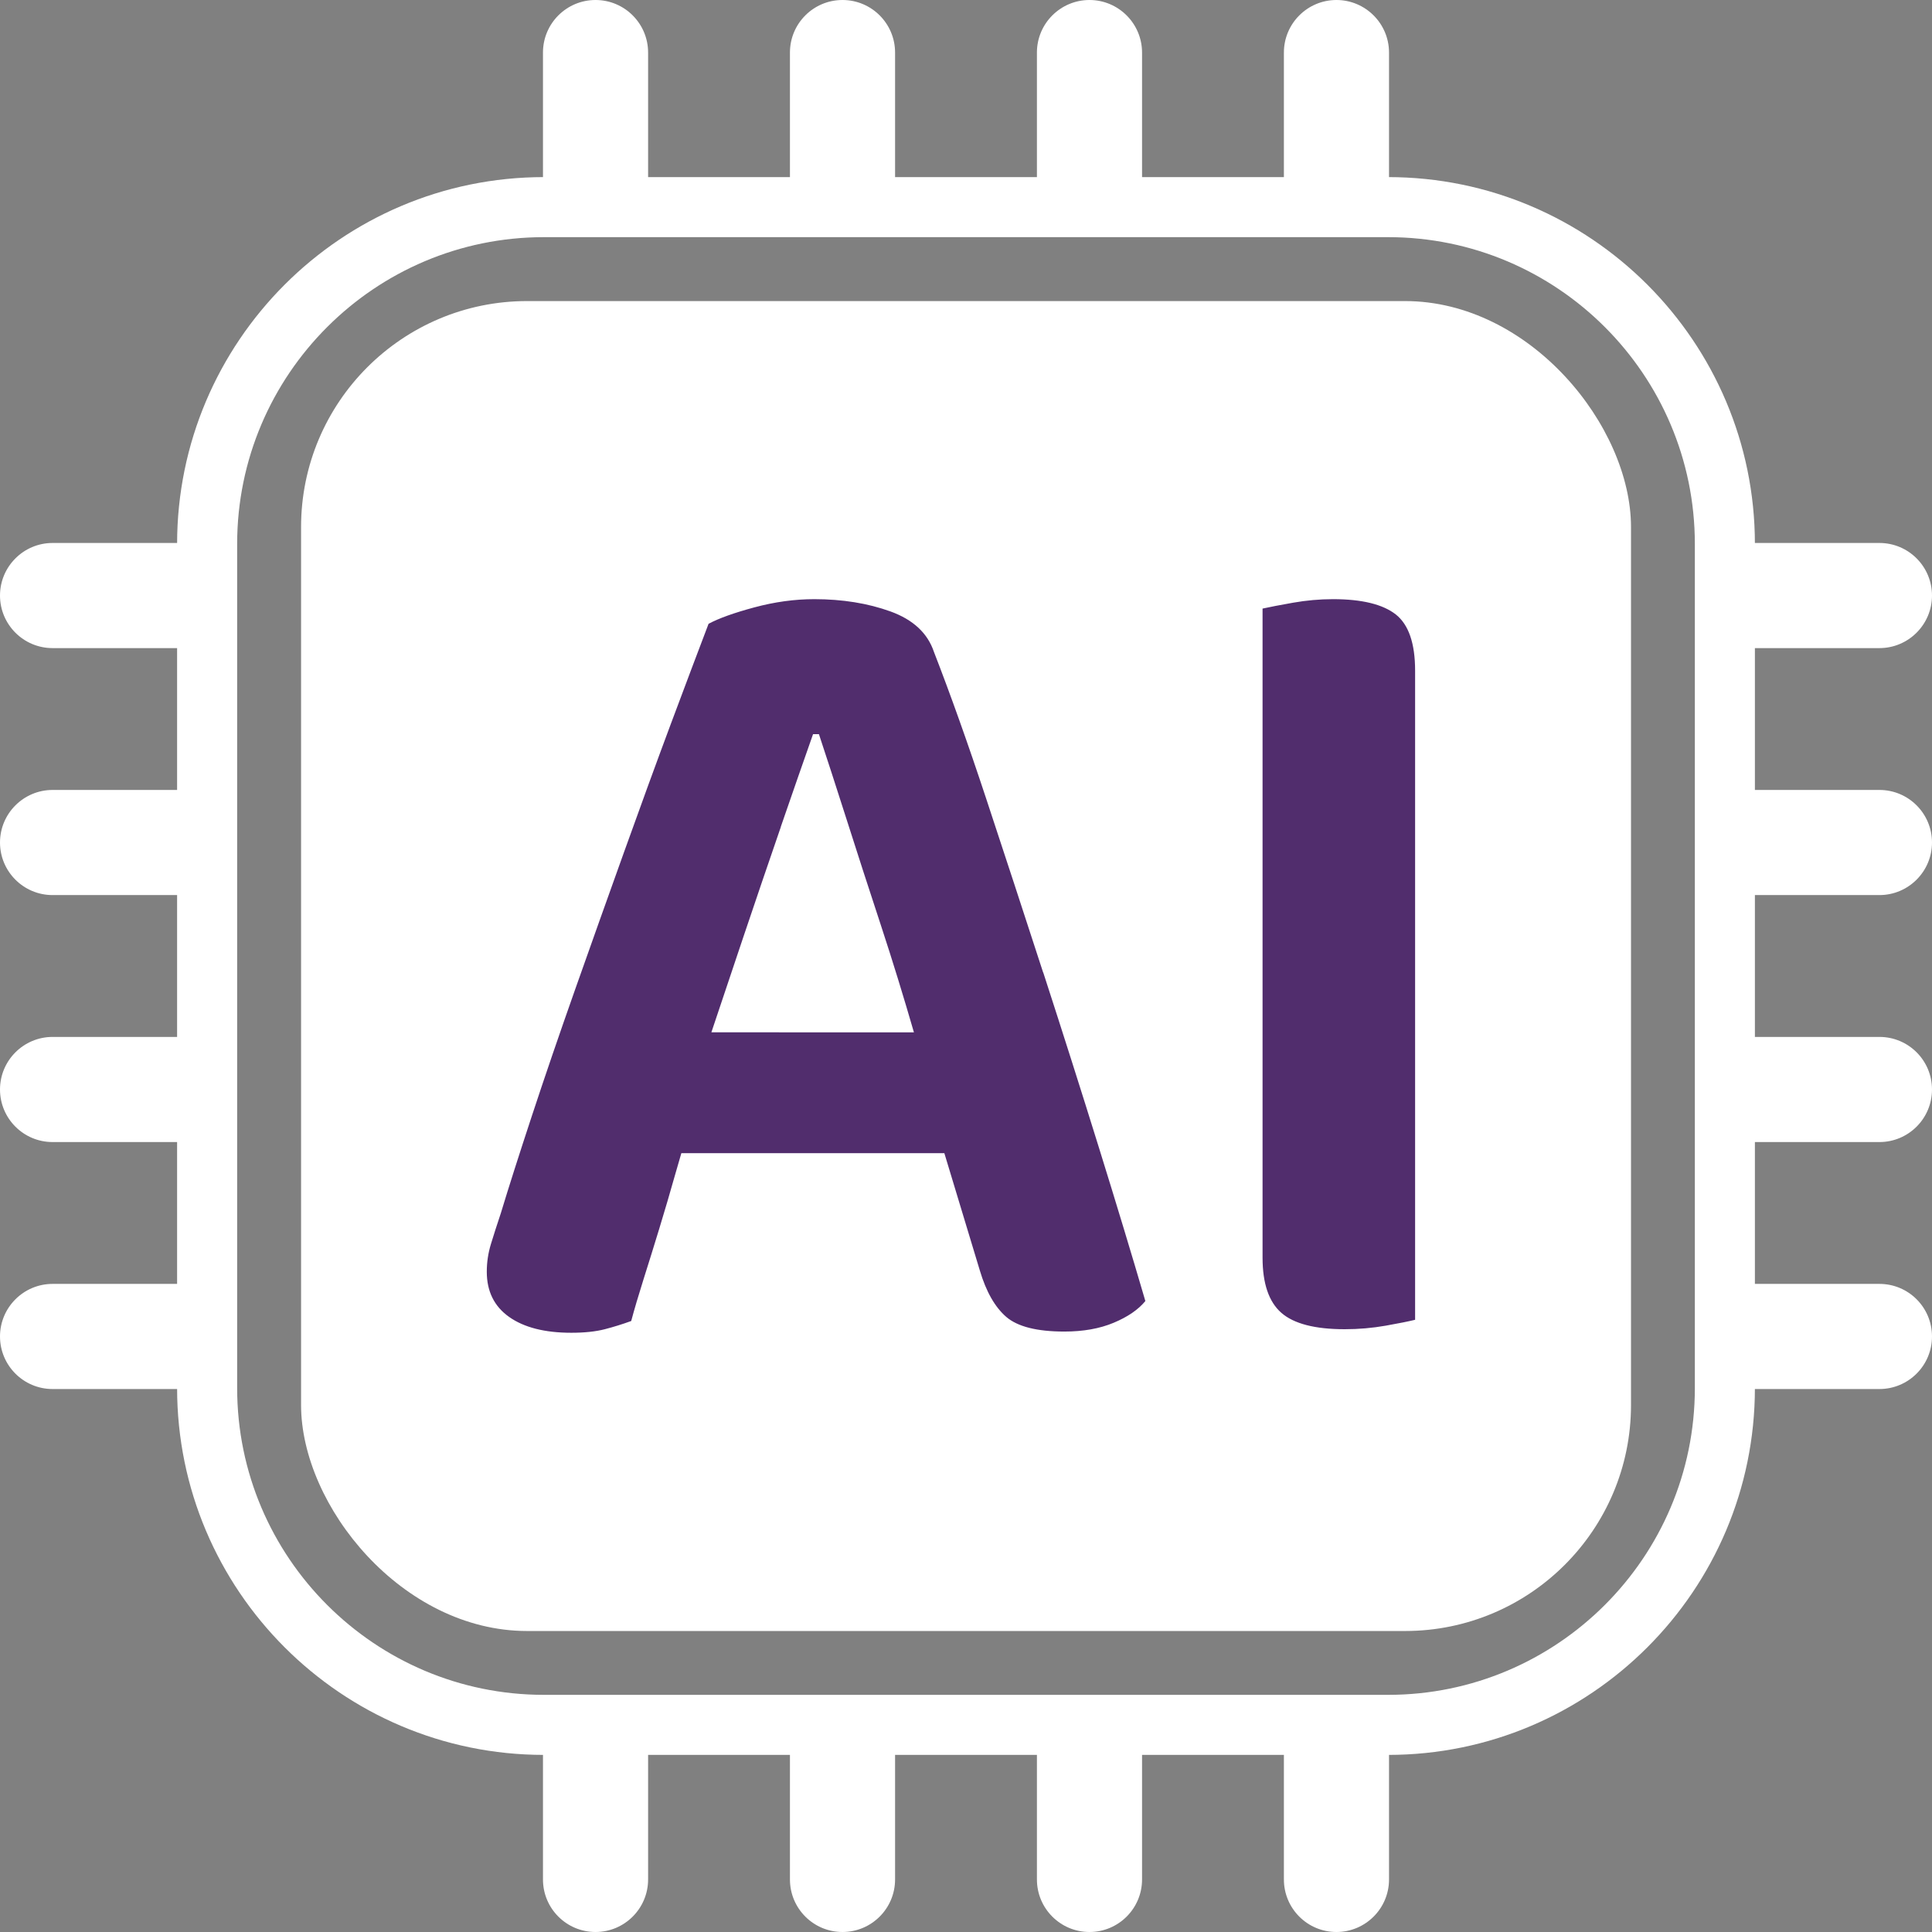 <svg xmlns="http://www.w3.org/2000/svg" id="Layer_2" viewBox="0 0 240 240"><rect x="0" y="0" width="240" height="240" fill="#808080" stroke="none"/><defs><style>.cls-1,.cls-2{fill:#512d6d;stroke-width:0}.cls-2{fill:#fff}</style></defs><g id="Layer_1-2"><rect class="cls-2" x="37.4" y="37.4" width="165.21" height="165.21" rx="28.08" ry="28.08"/><path class="cls-2" d="M172.43 218H67.57C42.44 218 22 197.56 22 172.43V67.57C22 42.44 42.44 22 67.57 22h104.86C197.56 22 218 42.44 218 67.57v104.86c0 25.13-20.44 45.57-45.57 45.57zM67.57 29.46c-21.01 0-38.11 17.09-38.11 38.11v104.86c0 21.01 17.09 38.11 38.11 38.11h104.86c21.01 0 38.11-17.09 38.11-38.11V67.57c0-21.01-17.09-38.11-38.11-38.11H67.57z"/><path class="cls-1" d="M129.58 120.8c-2.43-7.48-4.79-14.68-7.07-21.58-2.28-6.9-4.45-12.98-6.49-18.23-.78-2.33-2.58-4.01-5.39-5.03-2.82-1.02-5.98-1.53-9.48-1.53-2.43 0-4.91.34-7.44 1.02-2.53.68-4.42 1.36-5.69 2.04-1.26 3.31-2.82 7.44-4.67 12.39-1.85 4.96-3.79 10.28-5.83 15.97s-4.06 11.35-6.05 16.99c-1.99 5.64-3.79 10.89-5.39 15.75-1.6 4.86-2.89 8.89-3.86 12.1-.49 1.46-.9 2.75-1.24 3.86-.34 1.12-.51 2.26-.51 3.43 0 2.43.92 4.3 2.77 5.61 1.85 1.31 4.42 1.97 7.73 1.97 1.65 0 3.04-.15 4.16-.44 1.12-.29 2.21-.63 3.28-1.02.39-1.46.9-3.18 1.53-5.18.63-1.99 1.29-4.11 1.97-6.34.68-2.23 1.34-4.47 1.97-6.71.26-.91.51-1.78.76-2.62h32.67l4.41 14.58c.78 2.62 1.87 4.54 3.28 5.76 1.41 1.21 3.81 1.82 7.22 1.82 2.33 0 4.38-.36 6.12-1.09 1.75-.73 3.06-1.63 3.94-2.7-1.65-5.64-3.57-11.98-5.76-19.03-2.19-7.05-4.5-14.31-6.93-21.8zm-32.59-18.08c1.51-4.37 2.84-8.21 4.01-11.52h.73c.97 2.92 2.11 6.44 3.43 10.57 1.31 4.13 2.75 8.55 4.3 13.27 1.44 4.38 2.79 8.78 4.07 13.2H88.37c1.27-3.8 2.59-7.73 3.96-11.81 1.6-4.76 3.16-9.33 4.67-13.71zM173.39 76.33c-1.6-1.26-4.21-1.9-7.8-1.9-1.65 0-3.31.15-4.96.44-1.65.29-2.92.54-3.79.73v80.63c0 3.21.78 5.49 2.33 6.85 1.55 1.36 4.18 2.04 7.87 2.04 1.75 0 3.45-.15 5.1-.44 1.65-.29 2.87-.54 3.65-.73V83.32c0-3.4-.8-5.73-2.41-7z"/><path class="cls-2" d="M73.98 29.02c-3.61 0-6.53-2.92-6.53-6.53V6.53c0-3.61 2.92-6.53 6.53-6.53s6.53 2.93 6.53 6.53v15.95c0 3.61-2.93 6.53-6.53 6.53zM104.66 29.02c-3.61 0-6.53-2.92-6.53-6.53V6.53c0-3.61 2.92-6.53 6.53-6.53s6.53 2.93 6.53 6.53v15.95c0 3.61-2.93 6.53-6.53 6.53zM135.34 29.02c-3.61 0-6.53-2.92-6.53-6.53V6.53c0-3.61 2.93-6.53 6.53-6.53s6.53 2.93 6.53 6.53v15.95c0 3.61-2.93 6.53-6.53 6.53zM166.02 29.02c-3.61 0-6.53-2.92-6.53-6.53V6.53c0-3.61 2.93-6.53 6.53-6.53s6.53 2.93 6.53 6.53v15.95c0 3.61-2.93 6.53-6.53 6.53zM73.98 240c-3.61 0-6.53-2.92-6.53-6.53v-15.95c0-3.61 2.92-6.53 6.53-6.53s6.53 2.93 6.53 6.53v15.95c0 3.61-2.93 6.53-6.53 6.53zM104.66 240c-3.61 0-6.53-2.92-6.53-6.53v-15.95c0-3.61 2.92-6.53 6.53-6.53s6.53 2.93 6.53 6.53v15.95c0 3.61-2.93 6.53-6.53 6.53zM135.34 240c-3.61 0-6.53-2.92-6.53-6.53v-15.95c0-3.61 2.93-6.53 6.53-6.53s6.53 2.93 6.53 6.53v15.95c0 3.61-2.93 6.53-6.53 6.53zM166.02 240c-3.61 0-6.53-2.92-6.53-6.53v-15.95c0-3.61 2.93-6.53 6.53-6.53s6.53 2.93 6.53 6.53v15.95c0 3.61-2.93 6.53-6.53 6.53zM233.47 80.51h-15.95c-3.61 0-6.53-2.93-6.53-6.53s2.93-6.53 6.53-6.53h15.95c3.61 0 6.53 2.93 6.53 6.53s-2.93 6.53-6.53 6.53zM233.47 111.19h-15.95c-3.61 0-6.53-2.93-6.53-6.53s2.93-6.53 6.53-6.53h15.95c3.61 0 6.53 2.93 6.53 6.53s-2.93 6.53-6.53 6.53zM233.47 141.87h-15.95c-3.61 0-6.53-2.93-6.53-6.53s2.93-6.53 6.53-6.53h15.95c3.61 0 6.53 2.92 6.53 6.53s-2.93 6.53-6.53 6.53zM233.47 172.55h-15.95c-3.61 0-6.53-2.93-6.53-6.53s2.93-6.53 6.53-6.53h15.95c3.61 0 6.53 2.92 6.53 6.53s-2.93 6.53-6.53 6.53zM22.48 80.51H6.53C2.92 80.51 0 77.58 0 73.98s2.93-6.53 6.53-6.53h15.95c3.61 0 6.53 2.93 6.53 6.53s-2.93 6.53-6.53 6.53zM22.48 111.19H6.53c-3.61 0-6.53-2.93-6.53-6.53s2.93-6.53 6.53-6.53h15.95c3.61 0 6.53 2.93 6.53 6.53s-2.93 6.53-6.53 6.53zM22.48 141.87H6.53c-3.61 0-6.53-2.93-6.53-6.53s2.93-6.53 6.53-6.53h15.95c3.61 0 6.53 2.92 6.53 6.53s-2.93 6.53-6.53 6.53zM22.48 172.55H6.53c-3.61 0-6.53-2.93-6.53-6.53s2.93-6.53 6.53-6.53h15.95c3.61 0 6.53 2.92 6.53 6.53s-2.93 6.53-6.53 6.53z"/></g></svg>